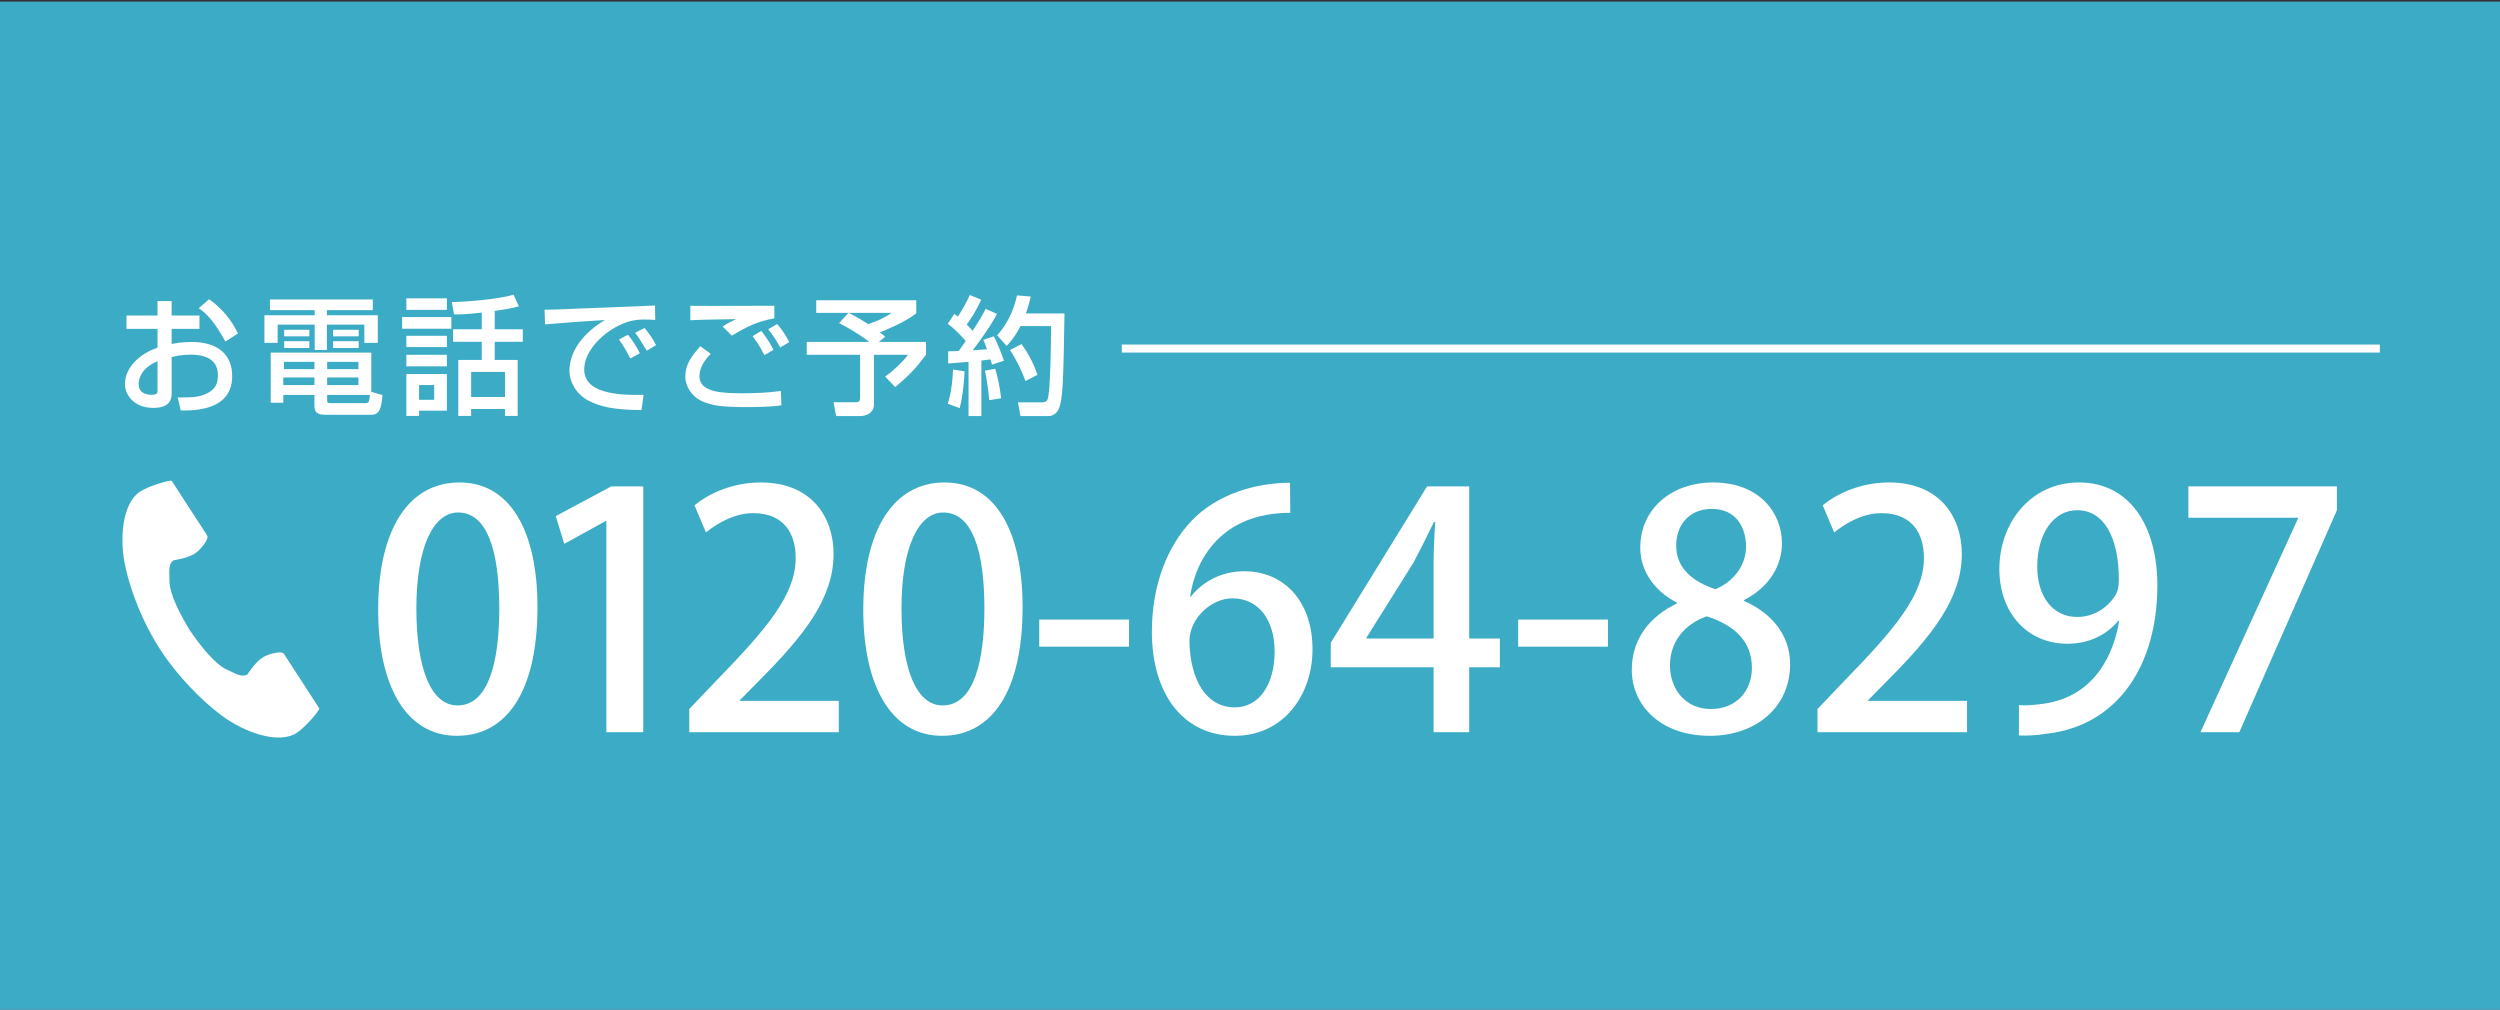 <?xml version="1.0" encoding="utf-8"?>
<!-- Generator: Adobe Illustrator 16.0.0, SVG Export Plug-In . SVG Version: 6.00 Build 0)  -->
<!DOCTYPE svg PUBLIC "-//W3C//DTD SVG 1.1//EN" "http://www.w3.org/Graphics/SVG/1.1/DTD/svg11.dtd">
<svg version="1.1" id="レイヤー_1" xmlns="http://www.w3.org/2000/svg" xmlns:xlink="http://www.w3.org/1999/xlink" x="0px"
	 y="0px" width="312px" height="126px" viewBox="0 0 312 126" enable-background="new 0 0 312 126" xml:space="preserve">
<rect x="0" y="0" width="312" height="126" fill="#333333" stroke="none"/>
<rect x="-1" y="0.198" fill="#3CACC6" width="313" height="126"/>
<g>
	<path fill="#FFFFFF" d="M19.659,37.57h1.761v1.809h3.473v1.665H21.42v1.889c0.496-0.096,1.296-0.256,2.513-0.256
		c3.025,0,5.042,1.393,5.042,4.258c0,3.585-3.233,4.37-6.418,4.29l-0.384-1.617c2.081,0.016,2.978-0.096,3.89-0.64
		c0.64-0.368,1.137-0.896,1.137-2.161c0-2.545-2.721-2.545-3.394-2.545c-1.232,0-2.001,0.208-2.385,0.304v4.466
		c0,0.544,0,1.873-2.273,1.873c-2.545,0-3.554-1.745-3.554-2.977c0-2.017,1.793-3.777,4.066-4.53v-2.353h-3.874V39.38h3.874
		L19.659,37.57L19.659,37.57z M19.659,45.077c-1.809,0.768-2.353,1.937-2.353,2.865c0,1.265,1.249,1.329,1.601,1.329
		c0.752,0,0.752-0.256,0.752-0.561V45.077z M26.094,37.346c1.473,1.024,2.785,2.529,3.601,4.273l-1.568,1.008
		c-1.249-2.273-2.209-3.425-3.33-4.162L26.094,37.346z"/>
	<path fill="#FFFFFF" d="M33.689,37.377h12.837v1.329h-5.73v0.64h6.354v3.441h-1.68v-2.273h-4.674v3.169h-1.521v-3.169H34.65v2.273
		h-1.648v-3.441h6.274v-0.64H33.69L33.689,37.377L33.689,37.377z M47.728,49.302c-0.112,1.537-0.32,2.465-1.393,2.465h-5.539
		c-0.816,0-1.553-0.048-1.553-1.088v-1.393h-3.889v0.977h-1.569v-6.258h12.549v4.898L47.728,49.302z M35.354,47.109v0.944h3.889
		v-0.944H35.354z M35.435,45.157v0.912h3.809v-0.912H35.435z M35.466,41.155h3.137v0.816h-3.137V41.155z M35.466,42.58h3.137v0.848
		h-3.137V42.58z M40.829,45.157v0.912h3.905v-0.912H40.829z M40.829,47.109v0.944h3.905v-0.944H40.829z M40.829,49.286v0.577
		c0,0.352,0,0.448,0.4,0.448h4.306c0.448,0,0.561-0.048,0.625-1.024L40.829,49.286L40.829,49.286z M41.565,41.155h3.201v0.816
		h-3.201V41.155z M41.565,42.58h3.201v0.848h-3.201V42.58z"/>
	<path fill="#FFFFFF" d="M50.185,39.57h6.146v1.457h-6.146V39.57z M50.713,37.233h5.058v1.44h-5.058V37.233z M50.713,41.907h5.058
		v1.409h-5.058V41.907z M50.713,44.276h5.058v1.44h-5.058V44.276z M50.713,46.677h5.058v4.578h-3.473v0.656h-1.585V46.677z
		 M52.298,48.054v1.841h1.889v-1.841H52.298z M60.125,39.01c-2.049,0.24-2.914,0.24-3.458,0.224l-0.288-1.537
		c1.216,0,5.778-0.304,7.715-0.929l0.656,1.457c-0.432,0.128-0.976,0.288-3.009,0.576v2.289h3.505v1.569h-3.505v2.257h2.865v6.995
		h-1.584v-0.865h-4.226v0.865h-1.601v-6.995h2.929V42.66H56.54v-1.569h3.585V39.01z M58.797,46.421v3.121h4.226v-3.121H58.797z"/>
	<path fill="#FFFFFF" d="M81.775,39.938c-0.336-0.032-0.704-0.064-1.393-0.064c-1.44,0-2.417,0.384-3.169,0.752
		c-2.273,1.136-4.306,3.329-4.306,5.49c0,2.433,2.801,3.297,7.411,3.153l-0.256,1.905c-3.441-0.016-5.154-0.417-6.611-1.168
		c-1.44-0.736-2.385-2.257-2.385-3.746c0-1.649,0.848-4.146,4.417-6.323c-2.497,0.144-4.978,0.336-7.459,0.544l-0.064-1.825
		c1.104,0,2.305-0.064,3.409-0.112c1.377-0.064,8.724-0.352,10.373-0.416L81.775,39.938z M78.67,44.741
		c-0.641-1.249-1.009-1.793-1.425-2.369l1.121-0.592c0.432,0.528,1.008,1.313,1.488,2.305L78.67,44.741z M80.719,43.764
		c-0.88-1.457-0.993-1.617-1.457-2.225l1.184-0.608c0.528,0.64,1.201,1.616,1.425,2.145L80.719,43.764z"/>
	<path fill="#FFFFFF" d="M88.699,44.164c-1.345,1.297-1.409,2.465-1.409,2.801c0,2.081,3.073,2.113,5.474,2.113
		c1.569,0,3.137-0.064,4.69-0.288l0.064,1.793c-0.56,0.08-1.681,0.224-4.162,0.224c-3.153,0-4.514-0.144-5.875-0.8
		c-1.104-0.528-1.953-1.745-1.953-3.009c0-1.473,0.704-2.481,1.873-3.793L88.699,44.164z M96.638,39.73
		c-2.017,0.352-3.441,1.024-5.298,2.161l-1.153-1.136c0.512-0.352,0.625-0.416,1.665-0.928c-3.297,0.048-4.674,0.08-5.699,0.144
		v-1.809c0.48,0.016,2.465,0.016,3.266,0.016c1.136,0,6.194-0.016,7.219-0.016V39.73z M95.406,44.324
		c-0.72-1.393-1.232-2.033-1.489-2.369l1.088-0.656c0.833,1.008,1.377,2.064,1.521,2.353L95.406,44.324z M97.375,43.364
		c-0.56-1.008-0.88-1.488-1.504-2.273l1.12-0.656c0.641,0.736,1.168,1.569,1.505,2.257L97.375,43.364z"/>
	<path fill="#FFFFFF" d="M105.9,39.042h-4.034v-1.568h12.485v1.633c-1.377,1.104-4.05,2.177-4.546,2.369
		c0.192,0.144,0.432,0.336,0.672,0.544l-0.8,0.656h5.89v1.601c-1.216,1.633-2.097,2.561-3.841,4.034l-1.265-1.313
		c0.992-0.688,2.225-1.857,2.865-2.721h-4.258v6.163c0,1.393-1.457,1.488-1.697,1.488h-3.025l-0.32-1.729h2.801
		c0.384,0,0.512-0.144,0.512-0.576v-5.346h-6.659v-1.601h7.812c-0.528-0.417-1.809-1.345-3.778-2.354L105.9,39.042z M105.916,39.042
		c0.64,0.336,1.216,0.625,2.433,1.409c1.104-0.368,2.097-0.8,2.913-1.409H105.916z"/>
	<path fill="#FFFFFF" d="M118.33,43.844c0.48-0.016,0.848-0.016,1.313-0.032c0.192-0.272,0.448-0.608,0.88-1.249
		c-0.176-0.208-1.073-1.28-2.241-2.161l0.816-1.232c0.144,0.096,0.288,0.224,0.448,0.336c0.736-1.104,1.121-1.905,1.489-2.689
		l1.424,0.592c-0.496,1.104-1.328,2.481-1.809,3.089c0.112,0.112,0.4,0.417,0.736,0.785c1.008-1.521,1.329-2.161,1.617-2.737
		l1.424,0.625c-0.304,0.576-0.912,1.729-3.025,4.546c0.592-0.032,1.2-0.08,1.777-0.128c-0.16-0.512-0.289-0.784-0.464-1.168
		l1.313-0.448c0.416,0.736,1.104,2.545,1.265,3.042l-1.489,0.496c-0.064-0.256-0.096-0.352-0.192-0.656
		c-0.353,0.048-0.752,0.096-1.137,0.144v6.931h-1.601v-6.771c-0.352,0.032-2.145,0.176-2.545,0.208L118.33,43.844L118.33,43.844z
		 M120.378,46.341c-0.016,0.56-0.144,2.817-0.608,4.594l-1.489-0.544c0.48-1.537,0.625-3.169,0.656-4.273L120.378,46.341z
		 M124.204,46.021c0.304,1.041,0.544,2.033,0.736,3.682l-1.488,0.24c-0.064-1.056-0.352-2.881-0.528-3.681L124.204,46.021z
		 M128.638,37.009c-0.128,0.544-0.272,1.185-0.608,2.113h4.818c-0.128,7.523-0.176,10.18-0.592,11.589
		c-0.336,1.136-1.184,1.216-1.393,1.216h-3.505l-0.32-1.712h2.897c0.625,0,0.784-0.144,0.896-0.752
		c0.272-1.504,0.352-7.251,0.336-8.771h-3.81c-0.72,1.409-1.328,2.049-1.729,2.481l-1.185-1.329
		c1.057-1.121,2.033-2.897,2.481-4.978L128.638,37.009z M127.485,42.948c0.864,1.185,1.521,2.433,1.985,3.826l-1.489,0.784
		c-0.416-1.152-1.121-2.673-1.937-3.874L127.485,42.948z"/>
</g>
<line fill="none" stroke="#FFFFFF" stroke-miterlimit="10" x1="297" y1="43.5" x2="140" y2="43.5"/>
<g>
	<path fill="#FFFFFF" d="M17.478,61.353c-2.202,1.428-2.634,5.893-1.801,9.53c0.646,2.834,2.023,6.637,4.344,10.217
		c2.185,3.366,5.23,6.387,7.553,8.133c2.985,2.242,7.237,3.67,9.439,2.24c1.115-0.724,2.768-2.695,2.844-3.051
		c0,0-0.97-1.494-1.182-1.822l-3.255-5.018c-0.242-0.374-1.757-0.033-2.527,0.404c-1.04,0.589-1.997,2.168-1.997,2.168
		c-0.71,0.41-1.308,0-2.555-0.573c-1.533-0.703-3.255-2.896-4.626-4.88c-1.252-2.059-2.55-4.525-2.567-6.213
		c-0.017-1.373-0.148-2.086,0.519-2.568c0,0,1.832-0.229,2.793-0.936c0.713-0.527,1.642-1.771,1.401-2.145l-3.254-5.018
		c-0.214-0.328-1.183-1.825-1.183-1.825C21.068,59.923,18.593,60.631,17.478,61.353z"/>
</g>
<g>
	<path fill="#FFFFFF" d="M47.195,76.101c0-10.021,3.789-15.889,10.145-15.889c6.478,0,9.737,6.274,9.737,15.563
		c0,10.389-3.749,16.052-10.063,16.052C50.617,91.827,47.195,85.512,47.195,76.101z M62.31,75.938
		c0-7.293-1.548-11.979-5.133-11.979c-3.096,0-5.215,4.318-5.215,11.979c0,7.618,1.875,12.1,5.133,12.1
		C61.087,88.038,62.31,82.294,62.31,75.938z"/>
	<path fill="#FFFFFF" d="M75.673,91.379V65.02h-0.082l-5.174,2.852l-1.06-3.463l6.926-3.707h3.993v30.678H75.673z"/>
	<path fill="#FFFFFF" d="M104.682,91.379h-18.66v-2.893l3.219-3.382c6.478-6.641,10.063-10.878,10.063-15.481
		c0-2.974-1.426-5.581-5.296-5.581c-2.363,0-4.481,1.263-5.908,2.403l-1.426-3.382c1.874-1.548,4.848-2.852,8.271-2.852
		c6.315,0,9.085,4.278,9.085,8.923c0,5.622-3.83,10.307-9.167,15.685l-2.526,2.567v0.081h12.345V91.379z"/>
	<path fill="#FFFFFF" d="M107.738,76.101c0-10.021,3.789-15.889,10.145-15.889c6.478,0,9.737,6.274,9.737,15.563
		c0,10.389-3.749,16.052-10.063,16.052C111.16,91.827,107.738,85.512,107.738,76.101z M122.853,75.938
		c0-7.293-1.548-11.979-5.133-11.979c-3.096,0-5.215,4.318-5.215,11.979c0,7.618,1.875,12.1,5.133,12.1
		C121.63,88.038,122.853,82.294,122.853,75.938z"/>
	<path fill="#FFFFFF" d="M129.698,77.323h11.204v3.382h-11.204V77.323z"/>
	<path fill="#FFFFFF" d="M148.602,74.472c1.427-1.793,3.708-3.178,6.682-3.178c4.93,0,8.516,3.707,8.516,9.736
		c0,5.704-3.626,10.797-9.697,10.797c-6.519,0-10.348-5.337-10.348-12.956c0-5.988,1.996-10.755,4.93-13.852
		c3.178-3.341,7.985-4.767,12.304-4.767l0.041,3.748c-8.719,0-11.856,5.948-12.508,10.471H148.602z M159.072,81.315
		c0-3.992-2.037-6.641-5.256-6.641c-2.729,0-5.377,2.567-5.377,5.337c0.081,4.808,2.077,8.271,5.662,8.271
		C157.198,88.282,159.072,85.35,159.072,81.315z"/>
	<path fill="#FFFFFF" d="M183.354,91.379h-4.441v-8.107H166.08v-3.056l12.019-19.515h5.256v18.985h3.829v3.585h-3.829V91.379z
		 M170.521,79.687h8.393v-9.208c0-1.752,0.082-3.585,0.204-5.337h-0.163c-0.938,1.956-1.711,3.463-2.566,5.093l-5.867,9.37V79.687z"
		/>
	<path fill="#FFFFFF" d="M189.466,77.323h11.204v3.382h-11.204V77.323z"/>
	<path fill="#FFFFFF" d="M209.267,75.205c-3.056-1.589-4.563-4.196-4.563-6.845c0-4.889,3.951-8.148,9.085-8.148
		c5.867,0,8.597,3.87,8.597,7.578c0,2.607-1.386,5.378-4.727,7.089v0.122c3.341,1.467,5.745,4.155,5.745,7.903
		c0,5.338-4.237,8.923-10.022,8.923c-6.274,0-9.737-3.911-9.737-8.229c0-3.911,2.322-6.723,5.622-8.271V75.205z M218.638,83.353
		c0-3.422-2.282-5.337-5.623-6.437c-2.974,1.019-4.604,3.381-4.604,6.111c0,3.015,1.956,5.459,5.093,5.459
		C216.763,88.486,218.638,86.164,218.638,83.353z M209.186,68.075c0,2.811,1.996,4.481,4.889,5.459
		c2.118-0.855,3.83-2.852,3.83-5.296c0-2.404-1.223-4.727-4.278-4.727C210.611,63.512,209.186,65.753,209.186,68.075z"/>
	<path fill="#FFFFFF" d="M245.485,91.379h-18.659v-2.893l3.219-3.382c6.478-6.641,10.063-10.878,10.063-15.481
		c0-2.974-1.426-5.581-5.296-5.581c-2.363,0-4.481,1.263-5.907,2.403l-1.426-3.382c1.874-1.548,4.848-2.852,8.27-2.852
		c6.315,0,9.086,4.278,9.086,8.923c0,5.622-3.83,10.307-9.167,15.685l-2.526,2.567v0.081h12.345V91.379z"/>
	<path fill="#FFFFFF" d="M264.35,77.486c-1.467,1.752-3.626,2.852-6.355,2.852c-4.971,0-8.475-3.829-8.475-9.329
		c0-5.704,3.871-10.797,9.941-10.797c6.274,0,9.777,5.337,9.777,12.874c0,9.818-4.848,17.519-13.933,18.497
		c-1.264,0.203-2.485,0.244-3.341,0.203v-3.789c0.896,0.082,1.752,0,3.015-0.163c6.641-0.896,8.881-6.519,9.492-10.348H264.35z
		 M254.246,70.724c0,3.626,1.874,6.273,4.971,6.273c2.24,0,3.992-1.304,4.889-2.893c0.203-0.407,0.326-0.937,0.326-1.792
		c0-5.053-1.752-8.638-5.215-8.638C256.283,63.675,254.246,66.608,254.246,70.724z"/>
	<path fill="#FFFFFF" d="M273.11,60.701h18.537v2.974l-12.182,27.704h-4.849l12.182-26.686v-0.081H273.11V60.701z"/>
</g>
</svg>
